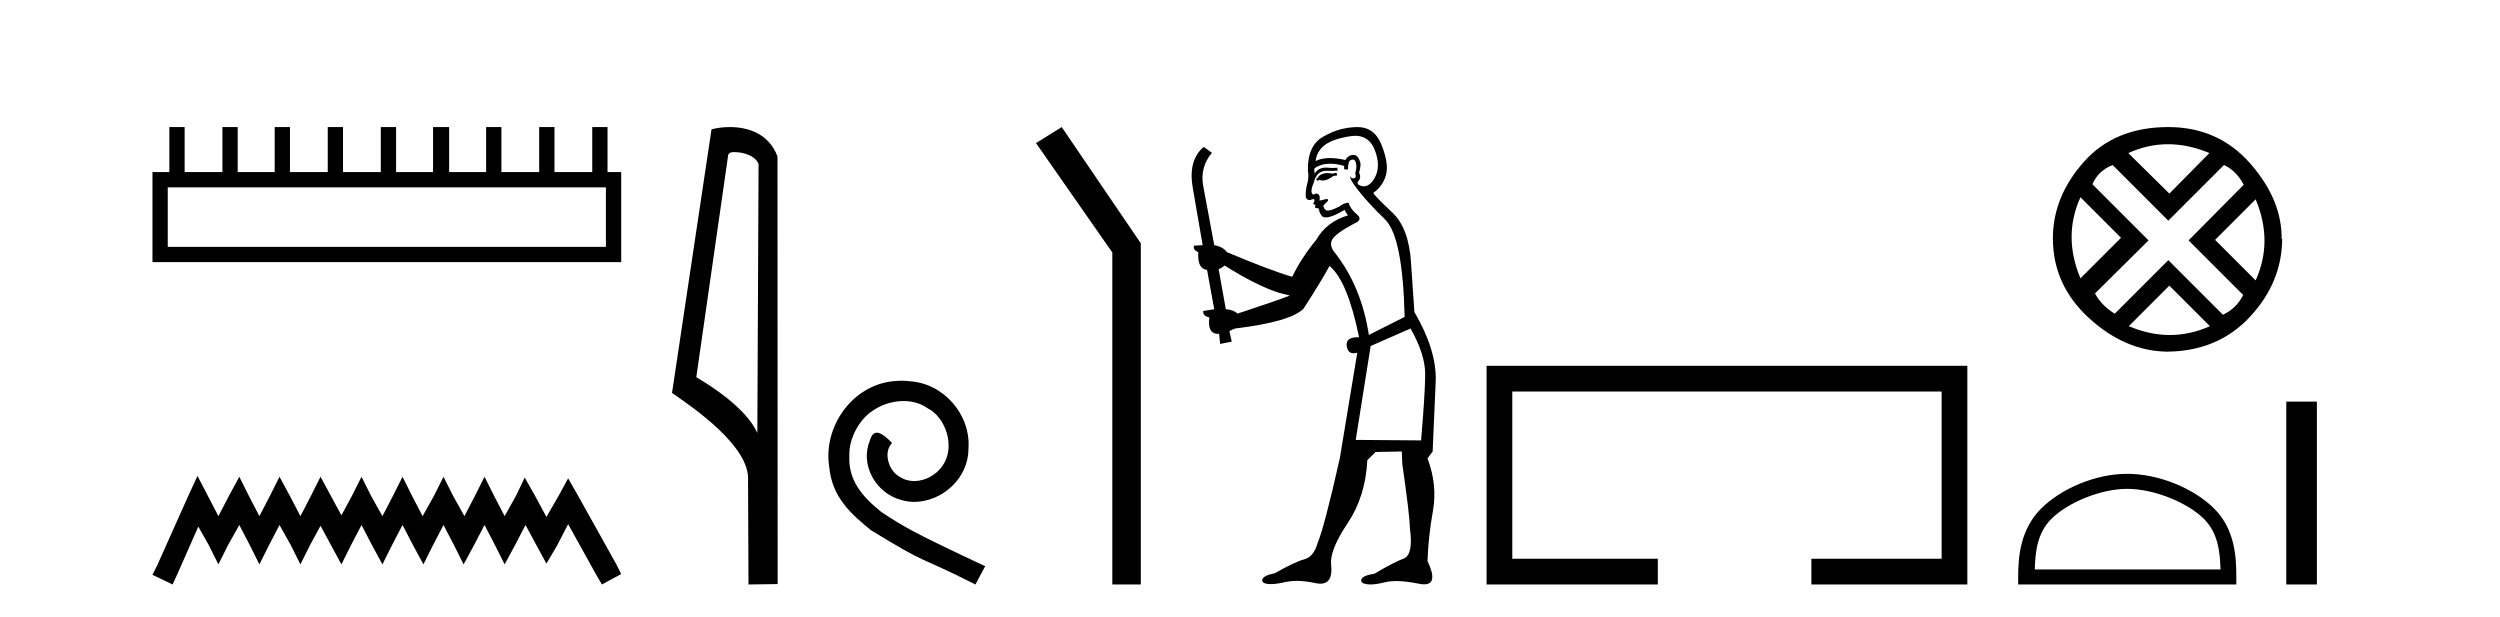 <?xml version='1.0' encoding='UTF-8' standalone='yes'?><svg xmlns='http://www.w3.org/2000/svg' xmlns:xlink='http://www.w3.org/1999/xlink' width='166.0' height='41.0' ><path d='M 40.233 12.441 L 40.233 16.391 L 11.138 16.391 L 11.138 12.441 ZM 11.245 8.437 L 11.245 11.426 L 10.124 11.426 L 10.124 17.405 L 41.248 17.405 L 41.248 11.426 L 40.34 11.426 L 40.34 8.437 L 39.326 8.437 L 39.326 11.426 L 36.817 11.426 L 36.817 8.437 L 35.802 8.437 L 35.802 11.426 L 33.293 11.426 L 33.293 8.437 L 32.279 8.437 L 32.279 11.426 L 29.823 11.426 L 29.823 8.437 L 28.755 8.437 L 28.755 11.426 L 26.3 11.426 L 26.3 8.437 L 25.285 8.437 L 25.285 11.426 L 22.776 11.426 L 22.776 8.437 L 21.762 8.437 L 21.762 11.426 L 19.253 11.426 L 19.253 8.437 L 18.239 8.437 L 18.239 11.426 L 15.783 11.426 L 15.783 8.437 L 14.769 8.437 L 14.769 11.426 L 12.26 11.426 L 12.26 8.437 Z' style='fill:#000000;stroke:none' /><path d='M 13.114 31.602 L 12.473 32.99 L 10.444 37.528 L 10.124 38.169 L 11.459 38.809 L 11.779 38.115 L 13.167 34.966 L 13.861 36.193 L 14.502 37.475 L 15.142 36.193 L 15.89 34.859 L 16.584 36.193 L 17.224 37.475 L 17.865 36.193 L 18.559 34.859 L 19.306 36.193 L 19.947 37.475 L 20.588 36.193 L 21.282 34.912 L 21.976 36.193 L 22.67 37.475 L 23.31 36.193 L 24.004 34.859 L 24.698 36.193 L 25.392 37.475 L 26.033 36.193 L 26.727 34.859 L 27.421 36.193 L 28.115 37.475 L 28.755 36.193 L 29.449 34.859 L 30.143 36.193 L 30.784 37.475 L 31.478 36.193 L 32.172 34.859 L 32.866 36.193 L 33.507 37.475 L 34.201 36.193 L 34.895 34.859 L 35.642 36.247 L 36.283 37.421 L 36.977 36.247 L 37.724 34.805 L 39.593 38.169 L 39.966 38.809 L 41.248 38.115 L 40.927 37.475 L 38.365 32.884 L 37.724 31.763 L 37.084 32.937 L 36.283 34.325 L 35.535 32.937 L 34.841 31.709 L 34.254 32.937 L 33.507 34.272 L 32.813 32.937 L 32.172 31.656 L 31.531 32.937 L 30.837 34.272 L 30.09 32.937 L 29.449 31.656 L 28.809 32.937 L 28.061 34.272 L 27.367 32.937 L 26.727 31.656 L 26.086 32.937 L 25.392 34.272 L 24.645 32.937 L 24.004 31.656 L 23.364 32.937 L 22.67 34.218 L 21.976 32.937 L 21.282 31.656 L 20.641 32.937 L 19.947 34.272 L 19.253 32.937 L 18.559 31.656 L 17.918 32.937 L 17.224 34.272 L 16.53 32.937 L 15.89 31.656 L 15.196 32.937 L 14.502 34.272 L 13.808 32.937 L 13.114 31.602 Z' style='fill:#000000;stroke:none' /><path d='M 48.757 10.1 C 49.382 10.1 50.147 10.34 50.369 10.89 L 50.287 28.751 L 50.287 28.751 C 49.971 28.034 49.029 26.699 46.234 25.046 L 48.356 10.263 C 48.456 10.157 48.453 10.1 48.757 10.1 ZM 50.287 28.751 L 50.287 28.751 C 50.287 28.751 50.287 28.751 50.287 28.751 L 50.287 28.751 L 50.287 28.751 ZM 48.46 8.437 C 47.982 8.437 47.551 8.505 47.245 8.588 L 44.622 26.094 C 46.01 27.044 49.823 29.648 49.671 31.91 L 49.699 38.809 L 51.636 38.783 L 51.625 10.393 C 51.049 8.837 49.618 8.437 48.46 8.437 Z' style='fill:#000000;stroke:none' /><path d='M 59.847 25.279 C 59.659 25.279 59.471 25.297 59.283 25.314 C 56.567 25.604 54.636 28.354 55.063 31.019 C 55.251 33.001 56.481 34.111 57.831 35.205 C 61.845 37.665 60.718 36.759 64.767 38.809 L 65.416 37.596 C 60.598 35.341 60.017 34.983 58.514 33.992 C 57.284 33.001 56.31 31.908 56.396 30.251 C 56.362 29.106 57.045 27.927 57.814 27.364 C 58.429 26.902 59.215 26.629 59.983 26.629 C 60.564 26.629 61.111 26.766 61.589 27.107 C 62.802 27.705 63.468 29.687 62.58 30.934 C 62.17 31.532 61.435 31.942 60.701 31.942 C 60.342 31.942 59.983 31.839 59.676 31.617 C 59.061 31.276 58.6 30.08 59.232 29.414 C 58.941 29.106 58.531 28.73 58.224 28.73 C 58.019 28.73 57.865 28.884 57.762 29.243 C 57.079 30.883 58.172 32.745 59.812 33.189 C 60.103 33.274 60.393 33.326 60.684 33.326 C 62.563 33.326 64.305 31.754 64.305 29.807 C 64.476 27.534 62.665 25.45 60.393 25.314 C 60.222 25.297 60.035 25.279 59.847 25.279 Z' style='fill:#000000;stroke:none' /><path d='M 70.497 8.437 L 68.79 9.501 L 73.858 16.765 L 73.858 38.809 L 75.75 38.809 L 75.75 16.157 L 70.497 8.437 Z' style='fill:#000000;stroke:none' /><path d='M 88.74 11.461 L 88.484 11.53 Q 88.304 11.495 88.15 11.495 Q 87.997 11.495 87.869 11.53 Q 87.612 11.615 87.561 11.717 Q 87.51 11.82 87.39 11.905 L 87.476 12.008 L 87.612 11.94 Q 87.72 11.988 87.841 11.988 Q 88.144 11.988 88.535 11.683 L 88.791 11.649 L 88.74 11.461 ZM 89.988 9.016 Q 90.911 9.016 91.285 9.958 Q 91.695 11.017 91.302 11.769 Q 90.974 12.37 90.559 12.37 Q 90.455 12.37 90.346 12.332 Q 90.055 12.23 90.175 12.042 Q 90.414 11.82 90.243 11.461 Q 90.414 10.915 90.277 10.658 Q 90.14 10.283 89.856 10.283 Q 89.752 10.283 89.628 10.334 Q 89.406 10.47 89.338 10.624 Q 88.765 10.494 88.308 10.494 Q 87.743 10.494 87.356 10.693 Q 87.442 10.009 88.005 9.599 Q 88.569 9.206 89.713 9.036 Q 89.857 9.016 89.988 9.016 ZM 81.309 17.628 Q 83.427 18.96 84.913 19.438 L 85.648 19.626 Q 84.913 19.917 82.18 20.822 Q 81.89 20.566 81.395 20.532 L 80.916 17.867 Q 81.138 17.799 81.309 17.628 ZM 89.827 10.595 Q 89.972 10.595 90.021 10.778 Q 90.123 11.068 89.987 11.495 Q 90.089 11.82 89.901 11.837 Q 89.87 11.842 89.842 11.842 Q 89.691 11.842 89.662 11.683 L 89.662 11.683 Q 89.577 11.871 90.192 12.64 Q 90.79 13.426 91.968 14.57 Q 93.147 15.732 93.267 21.044 L 90.892 22.24 Q 90.414 19.08 88.671 16.825 Q 88.244 16.347 88.449 15.92 Q 88.671 15.51 89.918 14.843 Q 90.533 14.587 90.089 14.228 Q 89.662 13.87 89.543 13.46 Q 89.252 13.46 88.928 13.716 Q 88.391 13.984 88.17 13.984 Q 88.123 13.984 88.091 13.972 Q 87.903 13.904 87.869 13.648 L 88.125 13.391 Q 88.244 13.289 88.125 13.204 L 87.612 13.323 Q 87.698 12.879 87.39 12.845 Q 87.283 12.914 87.213 12.914 Q 87.128 12.914 87.1 12.811 Q 87.032 12.589 87.22 12.162 Q 87.322 11.752 87.544 11.53 Q 87.749 11.34 88.07 11.34 Q 88.097 11.34 88.125 11.342 Q 88.244 11.347 88.362 11.347 Q 88.597 11.347 88.825 11.325 L 88.791 11.137 Q 88.663 11.154 88.513 11.154 Q 88.364 11.154 88.193 11.137 Q 88.114 11.128 88.04 11.128 Q 87.541 11.128 87.288 11.53 Q 87.254 11.273 87.288 11.171 Q 87.72 10.869 88.323 10.869 Q 88.746 10.869 89.252 11.017 L 89.252 11.239 Q 89.329 11.256 89.393 11.256 Q 89.457 11.256 89.508 11.239 Q 89.508 10.693 89.696 10.624 Q 89.77 10.595 89.827 10.595 ZM 93.659 21.813 Q 94.65 23.555 94.633 24.905 Q 94.616 26.254 94.36 29.243 L 90.021 29.209 L 91.012 22.974 L 93.659 21.813 ZM 90.135 8.437 Q 90.104 8.437 90.072 8.438 Q 88.894 8.472 87.903 9.053 Q 86.81 9.633 86.844 11.325 Q 86.929 11.786 86.792 12.23 Q 86.673 12.657 86.707 13.101 Q 86.78 13.284 86.941 13.284 Q 87.005 13.284 87.083 13.255 Q 87.163 13.22 87.21 13.22 Q 87.326 13.22 87.254 13.426 Q 87.185 13.46 87.22 13.545 Q 87.242 13.591 87.295 13.591 Q 87.322 13.591 87.356 13.579 L 87.356 13.579 Q 87.26 13.82 87.404 13.82 Q 87.414 13.82 87.425 13.819 Q 87.438 13.817 87.451 13.817 Q 87.58 13.817 87.595 13.972 Q 87.612 14.16 87.8 14.365 Q 87.874 14.439 88.024 14.439 Q 88.257 14.439 88.671 14.263 L 89.286 13.938 Q 89.338 14.092 89.508 14.297 Q 88.057 14.741 87.39 15.937 Q 86.417 17.115 85.802 18.379 Q 84.333 17.952 81.463 16.74 Q 81.207 16.381 80.626 16.278 L 79.891 12.332 Q 79.669 11.102 80.472 10.146 L 79.926 9.753 Q 78.866 10.658 79.208 12.52 L 79.857 16.278 L 79.276 16.312 Q 79.208 16.603 79.567 16.74 Q 79.499 17.867 80.148 17.918 L 80.626 20.532 Q 80.25 20.6 79.891 20.651 Q 79.857 20.976 80.301 21.078 Q 80.152 22.173 80.904 22.173 Q 80.927 22.173 80.95 22.172 L 81.019 22.838 L 81.787 22.684 L 81.634 21.984 Q 81.822 21.881 82.01 21.813 Q 85.682 21.369 86.553 20.498 Q 87.732 18.67 88.279 17.662 Q 89.474 18.636 90.243 22.394 Q 90.195 22.392 90.15 22.392 Q 89.342 22.392 89.423 22.974 Q 89.49 23.456 89.881 23.456 Q 89.99 23.456 90.123 23.419 L 90.123 23.419 L 88.962 30.439 Q 87.937 35 87.476 36.093 Q 87.22 36.964 86.622 37.135 Q 86.007 37.289 84.657 38.058 Q 83.906 38.211 83.82 38.468 Q 83.752 38.724 84.179 38.775 Q 84.267 38.786 84.373 38.786 Q 84.761 38.786 85.392 38.639 Q 85.713 38.57 86.094 38.57 Q 86.666 38.57 87.373 38.724 Q 87.536 38.756 87.673 38.756 Q 88.543 38.756 88.381 37.443 Q 88.313 36.486 89.491 34.727 Q 90.67 32.967 90.79 30.559 L 91.336 30.012 L 93.079 29.978 L 93.113 30.815 Q 93.591 34.095 93.625 35.137 Q 93.847 36.828 93.215 37.084 Q 92.566 37.323 91.268 38.092 Q 90.499 38.211 90.397 38.468 Q 90.311 38.724 90.755 38.792 Q 90.862 38.809 90.992 38.809 Q 91.383 38.809 91.985 38.656 Q 92.301 38.582 92.711 38.582 Q 93.345 38.582 94.206 38.758 Q 94.406 38.799 94.561 38.799 Q 95.522 38.799 94.787 37.255 Q 94.838 35.649 95.146 33.924 Q 95.453 32.199 94.787 30.439 L 95.128 29.978 L 95.333 25.263 Q 95.385 23.231 93.916 20.72 Q 93.847 19.797 93.694 17.474 Q 93.557 15.134 92.429 14.092 Q 91.302 13.033 91.183 12.811 Q 91.815 12.367 92.02 11.649 Q 92.242 10.915 91.746 9.651 Q 91.281 8.437 90.135 8.437 Z' style='fill:#000000;stroke:none' /><path d='M 98.708 24.289 L 98.708 38.809 L 110.079 38.809 L 110.079 37.101 L 100.416 37.101 L 100.416 25.997 L 128.924 25.997 L 128.924 37.101 L 120.276 37.101 L 120.276 38.809 L 130.632 38.809 L 130.632 24.289 Z' style='fill:#000000;stroke:none' /><path d='M 143.959 9.576 Q 145.305 9.576 146.703 10.163 L 144.045 12.855 L 141.318 10.163 Q 142.612 9.576 143.959 9.576 ZM 138.142 13.097 L 140.835 15.79 L 138.142 18.482 Q 136.968 15.686 138.142 13.097 ZM 149.775 13.235 Q 150.949 16.031 149.775 18.62 L 147.083 15.928 L 149.775 13.235 ZM 147.67 10.957 Q 148.498 11.337 148.981 12.269 L 145.322 15.962 L 148.947 19.587 Q 148.498 20.485 147.601 20.899 L 143.976 17.274 L 140.42 20.83 Q 139.523 20.277 139.109 19.483 L 142.664 15.962 L 138.936 12.234 Q 139.316 11.337 140.282 10.957 L 143.976 14.651 L 147.67 10.957 ZM 144.045 18.966 L 146.738 21.658 Q 145.426 22.245 144.08 22.245 Q 142.733 22.245 141.352 21.658 L 144.045 18.966 ZM 143.976 8.437 Q 140.42 8.437 138.366 10.75 Q 136.312 13.063 136.312 15.824 Q 136.312 18.931 138.712 21.123 Q 141.111 23.315 143.907 23.35 Q 147.29 23.315 149.413 21.02 Q 151.536 18.724 151.536 15.824 L 151.536 15.824 L 151.501 15.893 Q 151.536 13.27 149.413 10.853 Q 147.29 8.437 143.976 8.437 Z' style='fill:#000000;stroke:none' /><path d='M 141.249 32.459 C 143.031 32.459 145.261 33.374 146.34 34.453 C 147.284 35.397 147.407 36.649 147.442 37.812 L 135.109 37.812 C 135.144 36.649 135.267 35.397 136.211 34.453 C 137.29 33.374 139.468 32.459 141.249 32.459 ZM 141.249 31.462 C 139.136 31.462 136.862 32.438 135.529 33.771 C 134.162 35.138 134.007 36.938 134.007 38.285 L 134.007 38.809 L 148.492 38.809 L 148.492 38.285 C 148.492 36.938 148.389 35.138 147.022 33.771 C 145.689 32.438 143.363 31.462 141.249 31.462 Z' style='fill:#000000;stroke:none' /><path d='M 151.809 26.667 L 151.809 38.809 L 153.841 38.809 L 153.841 26.667 Z' style='fill:#000000;stroke:none' /></svg>